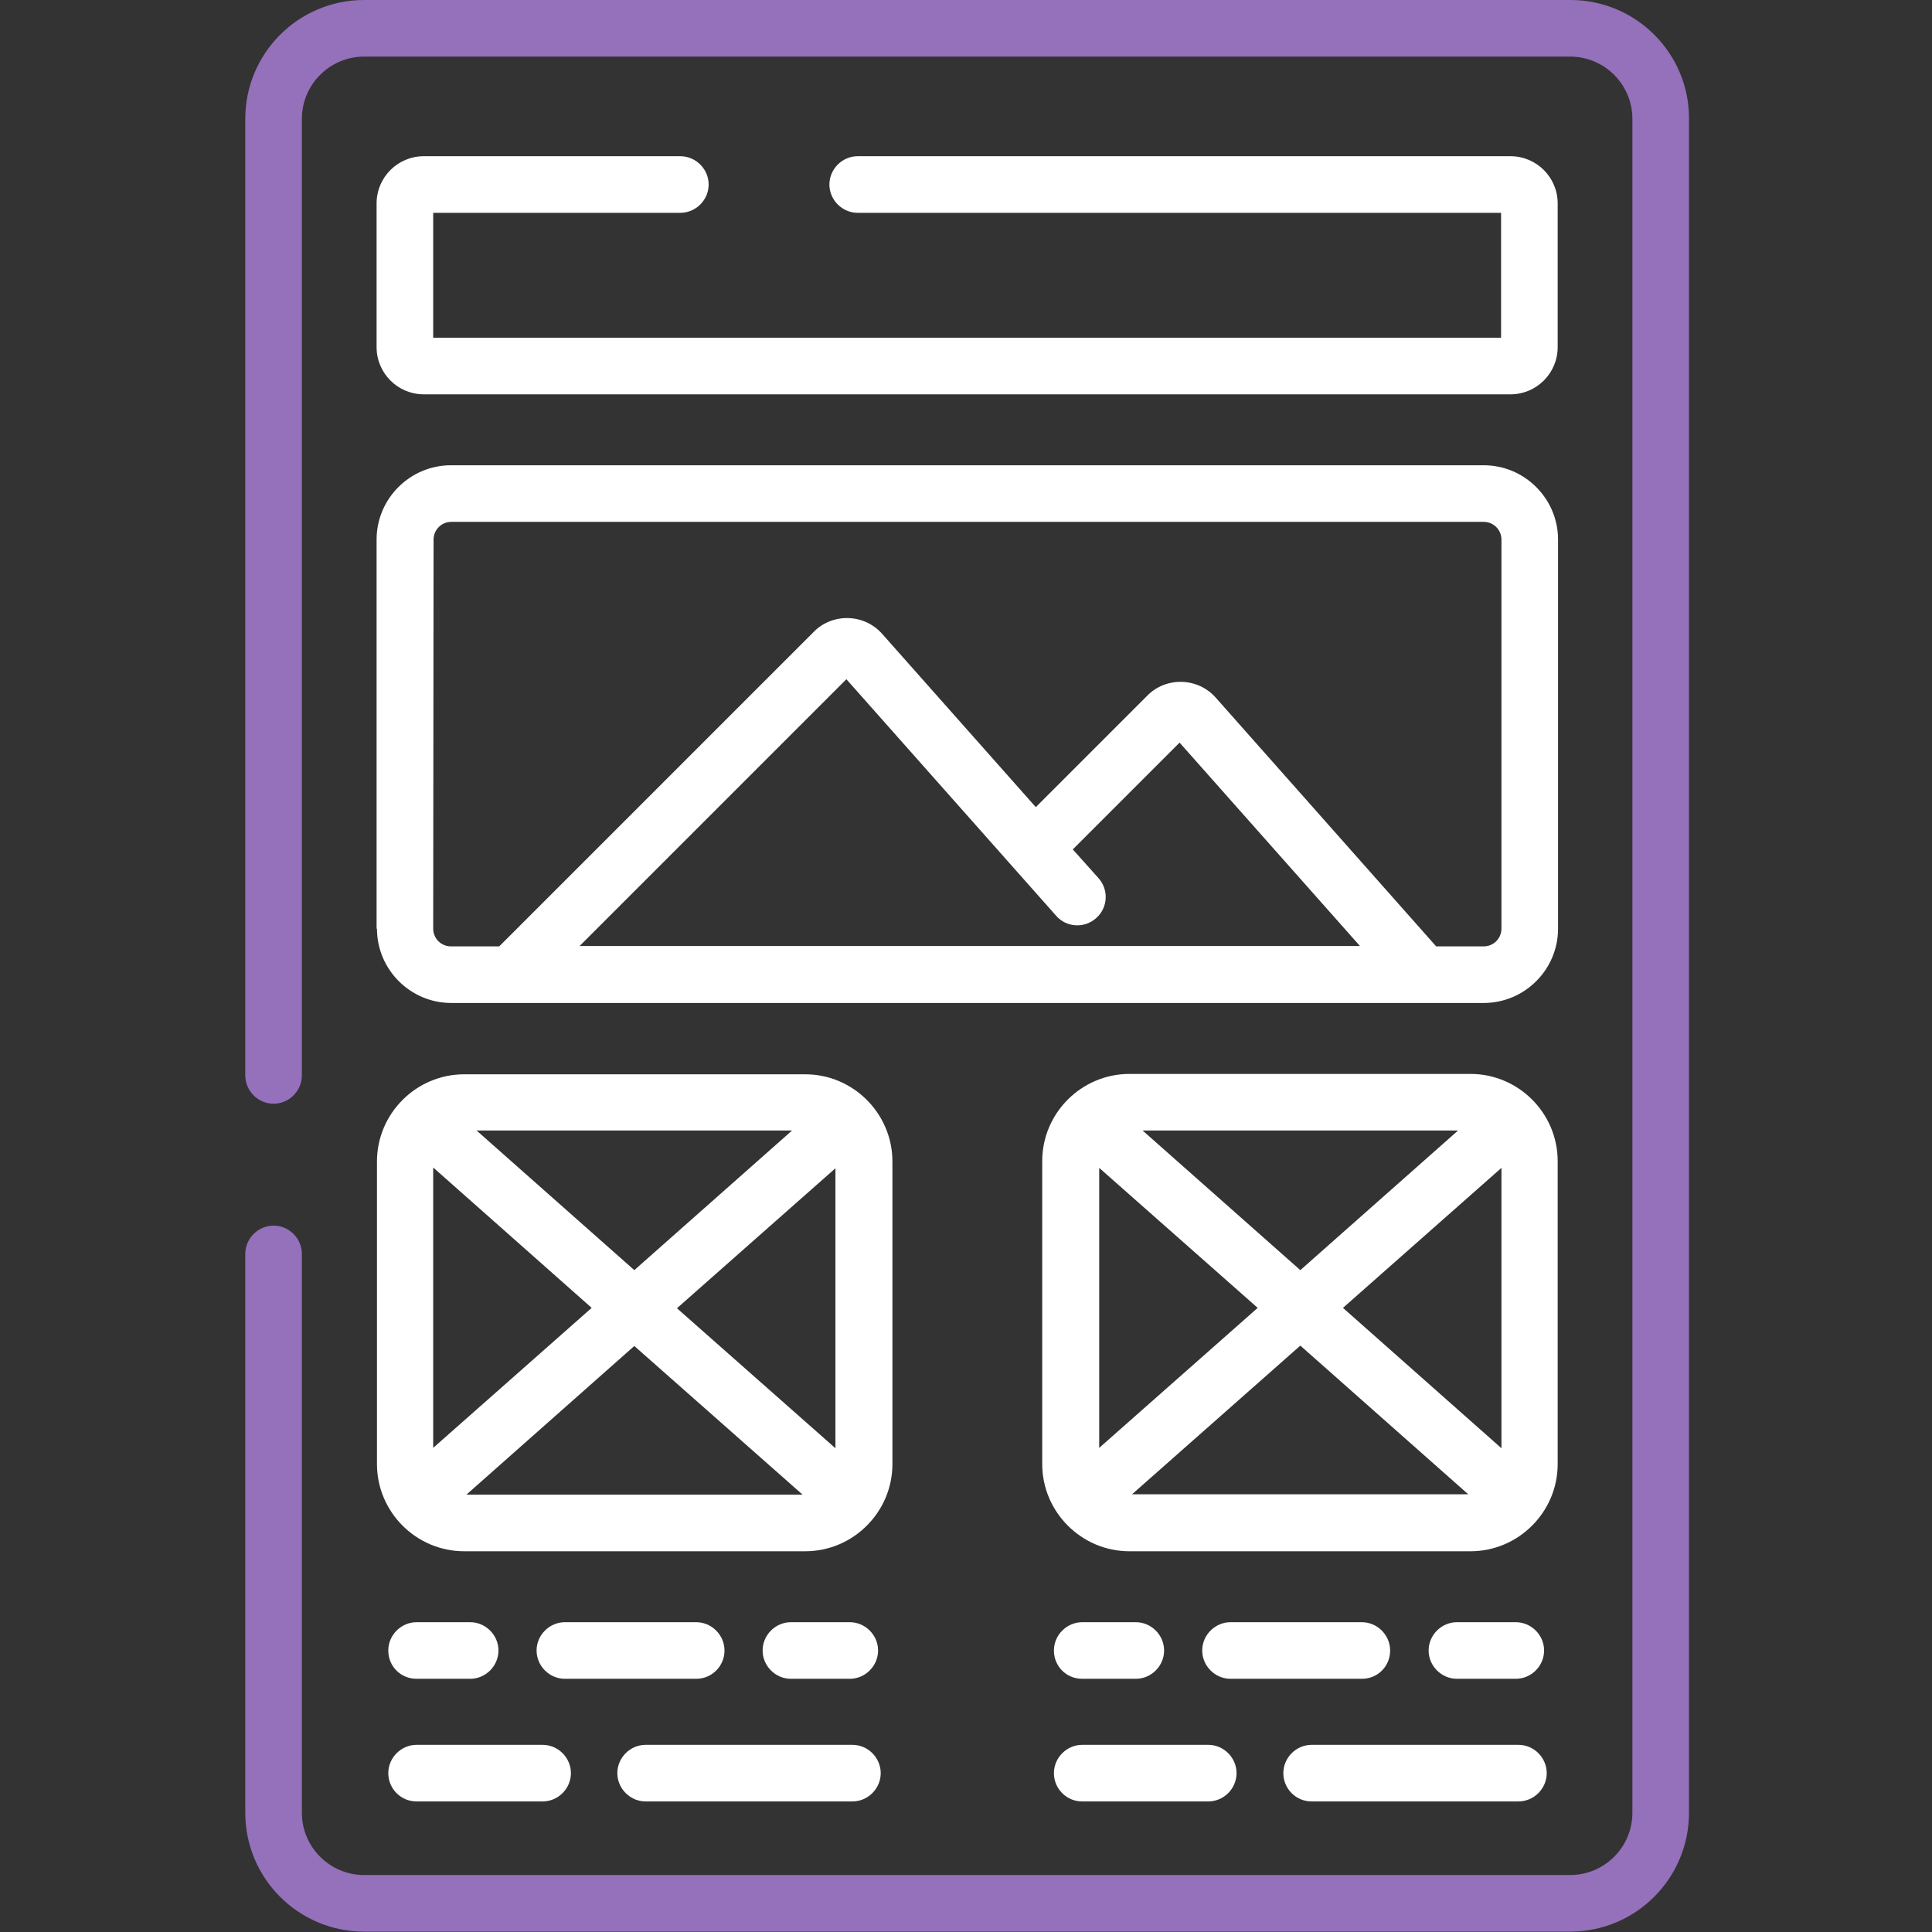 <?xml version="1.0" encoding="UTF-8"?> <!-- Generator: Adobe Illustrator 23.0.2, SVG Export Plug-In . SVG Version: 6.00 Build 0) --> <svg xmlns="http://www.w3.org/2000/svg" xmlns:xlink="http://www.w3.org/1999/xlink" id="Слой_1" x="0px" y="0px" viewBox="0 0 512 512" style="enable-background:new 0 0 512 512;" xml:space="preserve"><rect x="0" y="0" width="512" height="512" fill="#333333" stroke="none"/> <style type="text/css"> .st0{fill:#9570BB;} .st1{fill:#FFFFFF;} </style> <path class="st0" d="M416.2,0H96.5C79.1,0,65,14.1,65,31.5V285c0,4.1,3.4,7.5,7.5,7.5c4.1,0,7.5-3.4,7.5-7.5V31.5 C80,22.4,87.4,15,96.5,15h319.6c9.1,0,16.5,7.4,16.5,16.5v448.9c0,9.1-7.4,16.5-16.5,16.5H96.5c-9.1,0-16.5-7.4-16.5-16.5V332.3 c0-4.1-3.4-7.5-7.5-7.5c-4.1,0-7.5,3.4-7.5,7.5v148.1c0,17.4,14.1,31.5,31.5,31.5h319.6c17.4,0,31.5-14.1,31.5-31.5V31.5 C447.7,14.1,433.5,0,416.2,0z"></path> <path class="st1" d="M180.3,56.4c4.1,0,7.5-3.4,7.5-7.5c0-4.1-3.4-7.5-7.5-7.5h-68c-6.9,0-12.5,5.6-12.5,12.5V92 c0,6.9,5.6,12.5,12.5,12.5h288c6.9,0,12.5-5.6,12.5-12.5V53.9c0-6.9-5.6-12.5-12.5-12.5h-173c-4.1,0-7.5,3.4-7.5,7.5 c0,4.1,3.4,7.5,7.5,7.5h170.5v33.1h-283V56.4H180.3z"></path> <path class="st1" d="M99.9,246.1c0,10.8,8.8,19.7,19.7,19.7h273.6c10.8,0,19.7-8.8,19.7-19.7V143c0-10.8-8.8-19.7-19.7-19.7H119.5 c-10.8,0-19.7,8.8-19.7,19.7V246.1z M153.5,250.8l70.8-70.8l55.6,62.7c2.7,3.1,7.5,3.4,10.6,0.6c3.1-2.7,3.4-7.5,0.6-10.6l-6.8-7.6 l28.3-28.3l47.8,53.9H153.5z M114.9,143c0-2.6,2.1-4.7,4.7-4.7h273.6c2.6,0,4.7,2.1,4.7,4.7v103.1c0,2.6-2.1,4.7-4.7,4.7h-12.6 l-58.4-65.9c-2.3-2.6-5.5-4.1-9-4.2c-3.4-0.1-6.8,1.2-9.2,3.7l-29.5,29.5L233.8,168c-2.3-2.6-5.5-4.1-9-4.2 c-3.4-0.1-6.8,1.2-9.2,3.7l-83.3,83.3h-12.8c-2.6,0-4.7-2.1-4.7-4.7L114.9,143L114.9,143z"></path> <path class="st1" d="M99.9,388c0,12.7,10.4,23.1,23.1,23.1h90.4c12.7,0,23.1-10.4,23.1-23.1v-80.2c0-12.7-10.4-23.1-23.1-23.1H123 c-12.7,0-23.1,10.4-23.1,23.1V388z M221.4,383.8l-42-37.1l42-37.1V383.8z M212.7,396.1h-89.1l44.5-39.4L212.7,396.1z M168.1,336.6 l-41.8-37h83.6L168.1,336.6z M156.8,346.6l-42,37.1v-74.3L156.8,346.6z"></path> <path class="st1" d="M412.8,307.7c0-12.7-10.4-23.1-23.1-23.1h-90.4c-12.7,0-23.1,10.4-23.1,23.1V388c0,12.7,10.4,23.1,23.1,23.1 h90.4c12.7,0,23.1-10.4,23.1-23.1V307.7z M291.3,309.5l42,37.1l-42,37.1V309.5z M302.8,299.6h83.6l-41.8,37L302.8,299.6z M344.6,356.6l44.5,39.4H300L344.6,356.6z M355.9,346.6l42-37.1v74.3L355.9,346.6z"></path> <path class="st1" d="M110.4,477.4h33.4c4.1,0,7.5-3.4,7.5-7.5c0-4.1-3.4-7.5-7.5-7.5h-33.4c-4.1,0-7.5,3.4-7.5,7.5 C102.9,474,106.2,477.4,110.4,477.4z"></path> <path class="st1" d="M171.1,477.4h54.8c4.1,0,7.5-3.4,7.5-7.5c0-4.1-3.4-7.5-7.5-7.5h-54.8c-4.1,0-7.5,3.4-7.5,7.5 C163.6,474,167,477.4,171.1,477.4z"></path> <path class="st1" d="M110.4,444.9h14.2c4.1,0,7.5-3.4,7.5-7.5c0-4.1-3.4-7.5-7.5-7.5h-14.2c-4.1,0-7.5,3.4-7.5,7.5 C102.9,441.6,106.2,444.9,110.4,444.9z"></path> <path class="st1" d="M225.2,444.9c4.1,0,7.5-3.4,7.5-7.5c0-4.1-3.4-7.5-7.5-7.5h-15.6c-4.1,0-7.5,3.4-7.5,7.5c0,4.1,3.4,7.5,7.5,7.5 H225.2z"></path> <path class="st1" d="M192,437.4c0-4.1-3.4-7.5-7.5-7.5h-34.8c-4.1,0-7.5,3.4-7.5,7.5c0,4.1,3.4,7.5,7.5,7.5h34.8 C188.6,444.9,192,441.6,192,437.4z"></path> <path class="st1" d="M286.8,477.4h33.4c4.1,0,7.5-3.4,7.5-7.5c0-4.1-3.4-7.5-7.5-7.5h-33.4c-4.1,0-7.5,3.4-7.5,7.5 C279.3,474,282.6,477.4,286.8,477.4z"></path> <path class="st1" d="M347.6,477.4h54.8c4.1,0,7.5-3.4,7.5-7.5c0-4.1-3.4-7.5-7.5-7.5h-54.8c-4.1,0-7.5,3.4-7.5,7.5 C340.1,474,343.4,477.4,347.6,477.4z"></path> <path class="st1" d="M286.8,444.9H301c4.1,0,7.5-3.4,7.5-7.5c0-4.1-3.4-7.5-7.5-7.5h-14.2c-4.1,0-7.5,3.4-7.5,7.5 C279.3,441.6,282.6,444.9,286.8,444.9z"></path> <path class="st1" d="M401.7,444.9c4.1,0,7.5-3.4,7.5-7.5c0-4.1-3.4-7.5-7.5-7.5h-15.6c-4.1,0-7.5,3.4-7.5,7.5c0,4.1,3.4,7.5,7.5,7.5 H401.7z"></path> <path class="st1" d="M368.4,437.4c0-4.1-3.4-7.5-7.5-7.5h-34.8c-4.1,0-7.5,3.4-7.5,7.5c0,4.1,3.4,7.5,7.5,7.5h34.8 C365.1,444.9,368.4,441.6,368.4,437.4z"></path> </svg> 